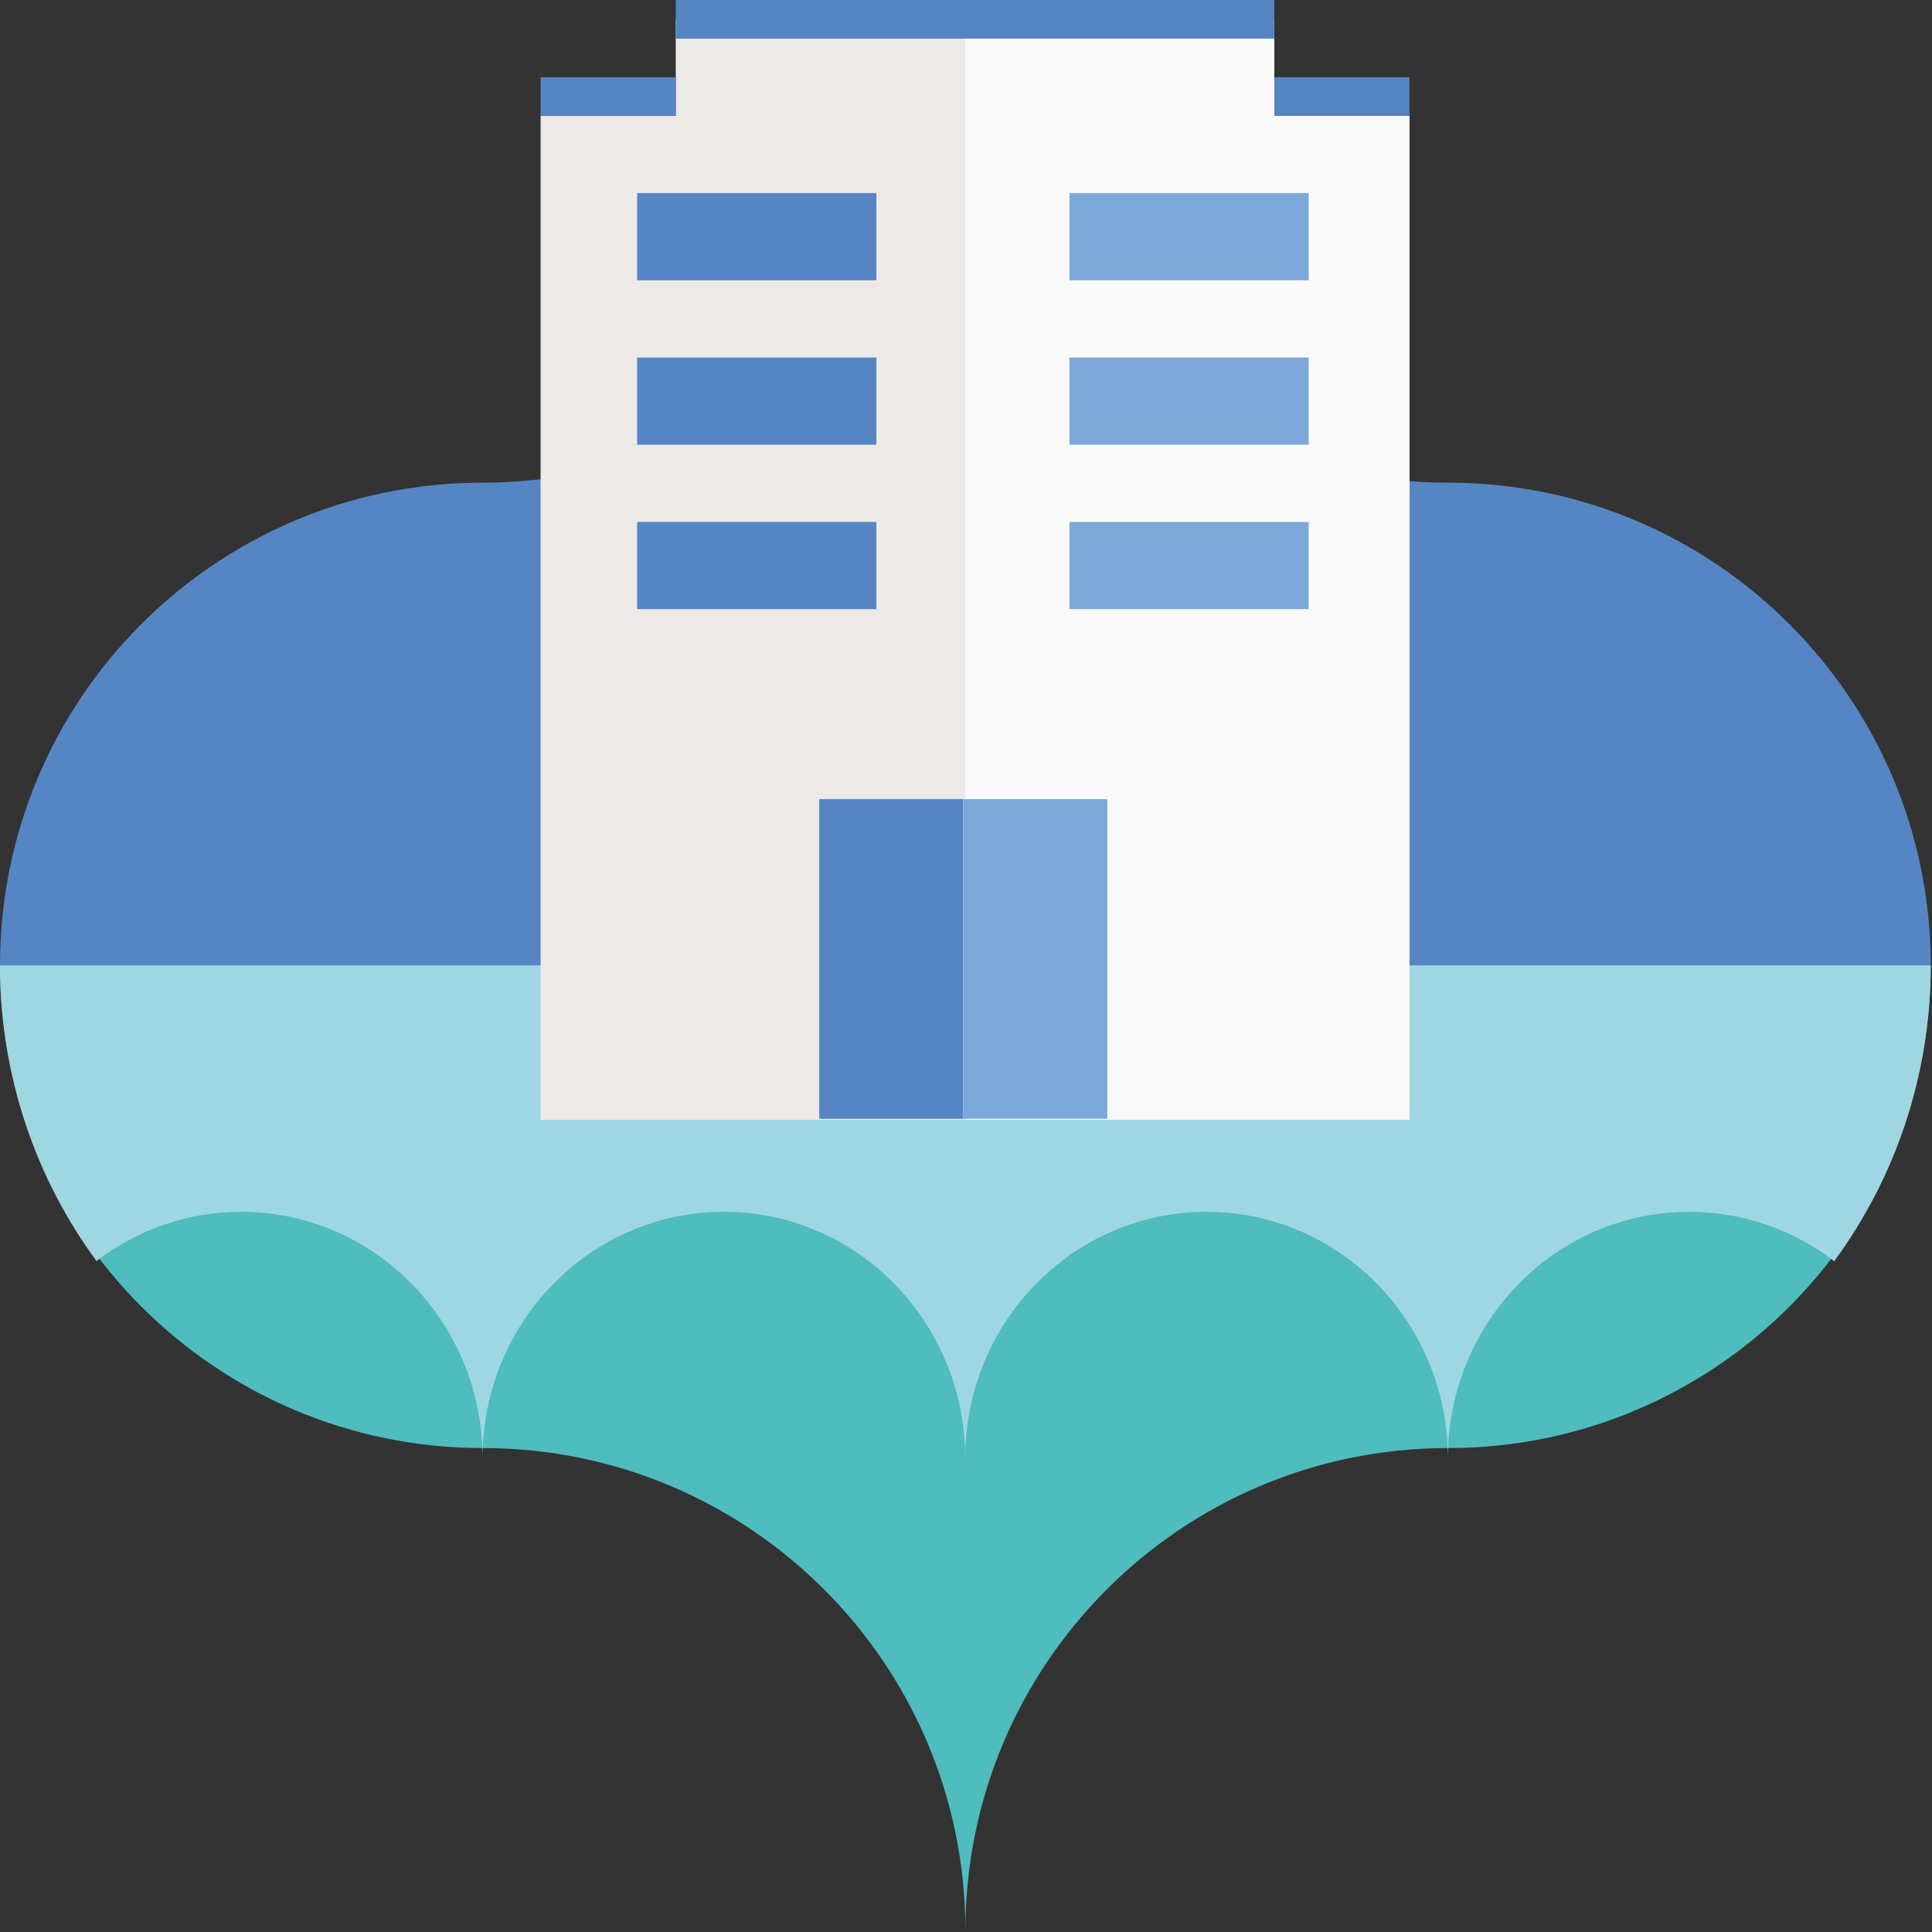 <svg width="150" height="150" viewBox="0 0 150 150" fill="none" xmlns="http://www.w3.org/2000/svg">
<rect x="0" y="0" width="150" height="150" fill="#333333" stroke="none"/>
<path d="M149.901 74.954C149.901 95.645 133.123 112.427 112.43 112.427C91.729 112.427 74.955 129.202 74.955 149.901C74.955 129.202 58.177 112.427 37.484 112.427C16.785 112.427 0 95.645 0 74.95L149.901 74.954Z" fill="#4FBCBD"/>
<path d="M0.001 74.947C0.001 54.255 16.779 37.473 37.472 37.473C58.172 37.473 74.946 20.699 74.946 -0C74.946 20.699 91.724 37.473 112.417 37.473C133.116 37.473 149.901 54.255 149.901 74.95L0.001 74.947Z" fill="#5685C4"/>
<path d="M56.205 94.085C66.551 94.085 74.938 102.654 74.938 113.223C74.938 102.656 83.322 94.085 93.672 94.085C104.019 94.085 112.413 102.654 112.413 113.223C112.413 102.656 120.802 94.085 131.158 94.085C135.377 94.085 139.272 95.51 142.402 97.917H142.408C147.112 91.52 149.901 83.566 149.901 74.954H112.417L0.002 74.95H0C0 83.564 2.791 91.512 7.491 97.907L7.495 97.903C10.63 95.508 14.512 94.084 18.726 94.084C29.071 94.084 37.465 102.65 37.465 113.221C37.462 102.652 45.862 94.085 56.205 94.085Z" fill="#9ED7E2"/>
<path d="M98.935 8.994H109.427V86.942H41.972V8.994H52.466V1.499H98.935V8.994Z" fill="#EDE9E7"/>
<path d="M98.936 8.994H109.429V86.942H74.951V8.994H74.952V1.499H98.936V8.994Z" fill="#FAFAFA"/>
<rect x="52.466" width="46.469" height="2.998" fill="#5685C4"/>
<rect x="98.935" y="5.996" width="10.493" height="2.998" fill="#5685C4"/>
<rect x="41.972" y="5.996" width="10.493" height="2.998" fill="#5685C4"/>
<rect x="63.605" y="62.045" width="11.182" height="24.818" fill="#5685C4"/>
<rect x="74.788" y="62.045" width="11.182" height="24.818" fill="#7DA8DA"/>
<rect x="49.466" y="14.99" width="18.575" height="6.771" fill="#5685C4"/>
<rect x="83.032" y="14.99" width="18.575" height="6.771" fill="#7DA8DA"/>
<rect x="49.466" y="27.757" width="18.575" height="6.771" fill="#5685C4"/>
<rect x="83.032" y="27.757" width="18.575" height="6.771" fill="#7DA8DA"/>
<rect x="49.466" y="40.523" width="18.575" height="6.771" fill="#5685C4"/>
<rect x="83.032" y="40.523" width="18.575" height="6.771" fill="#7DA8DA"/>
</svg>
